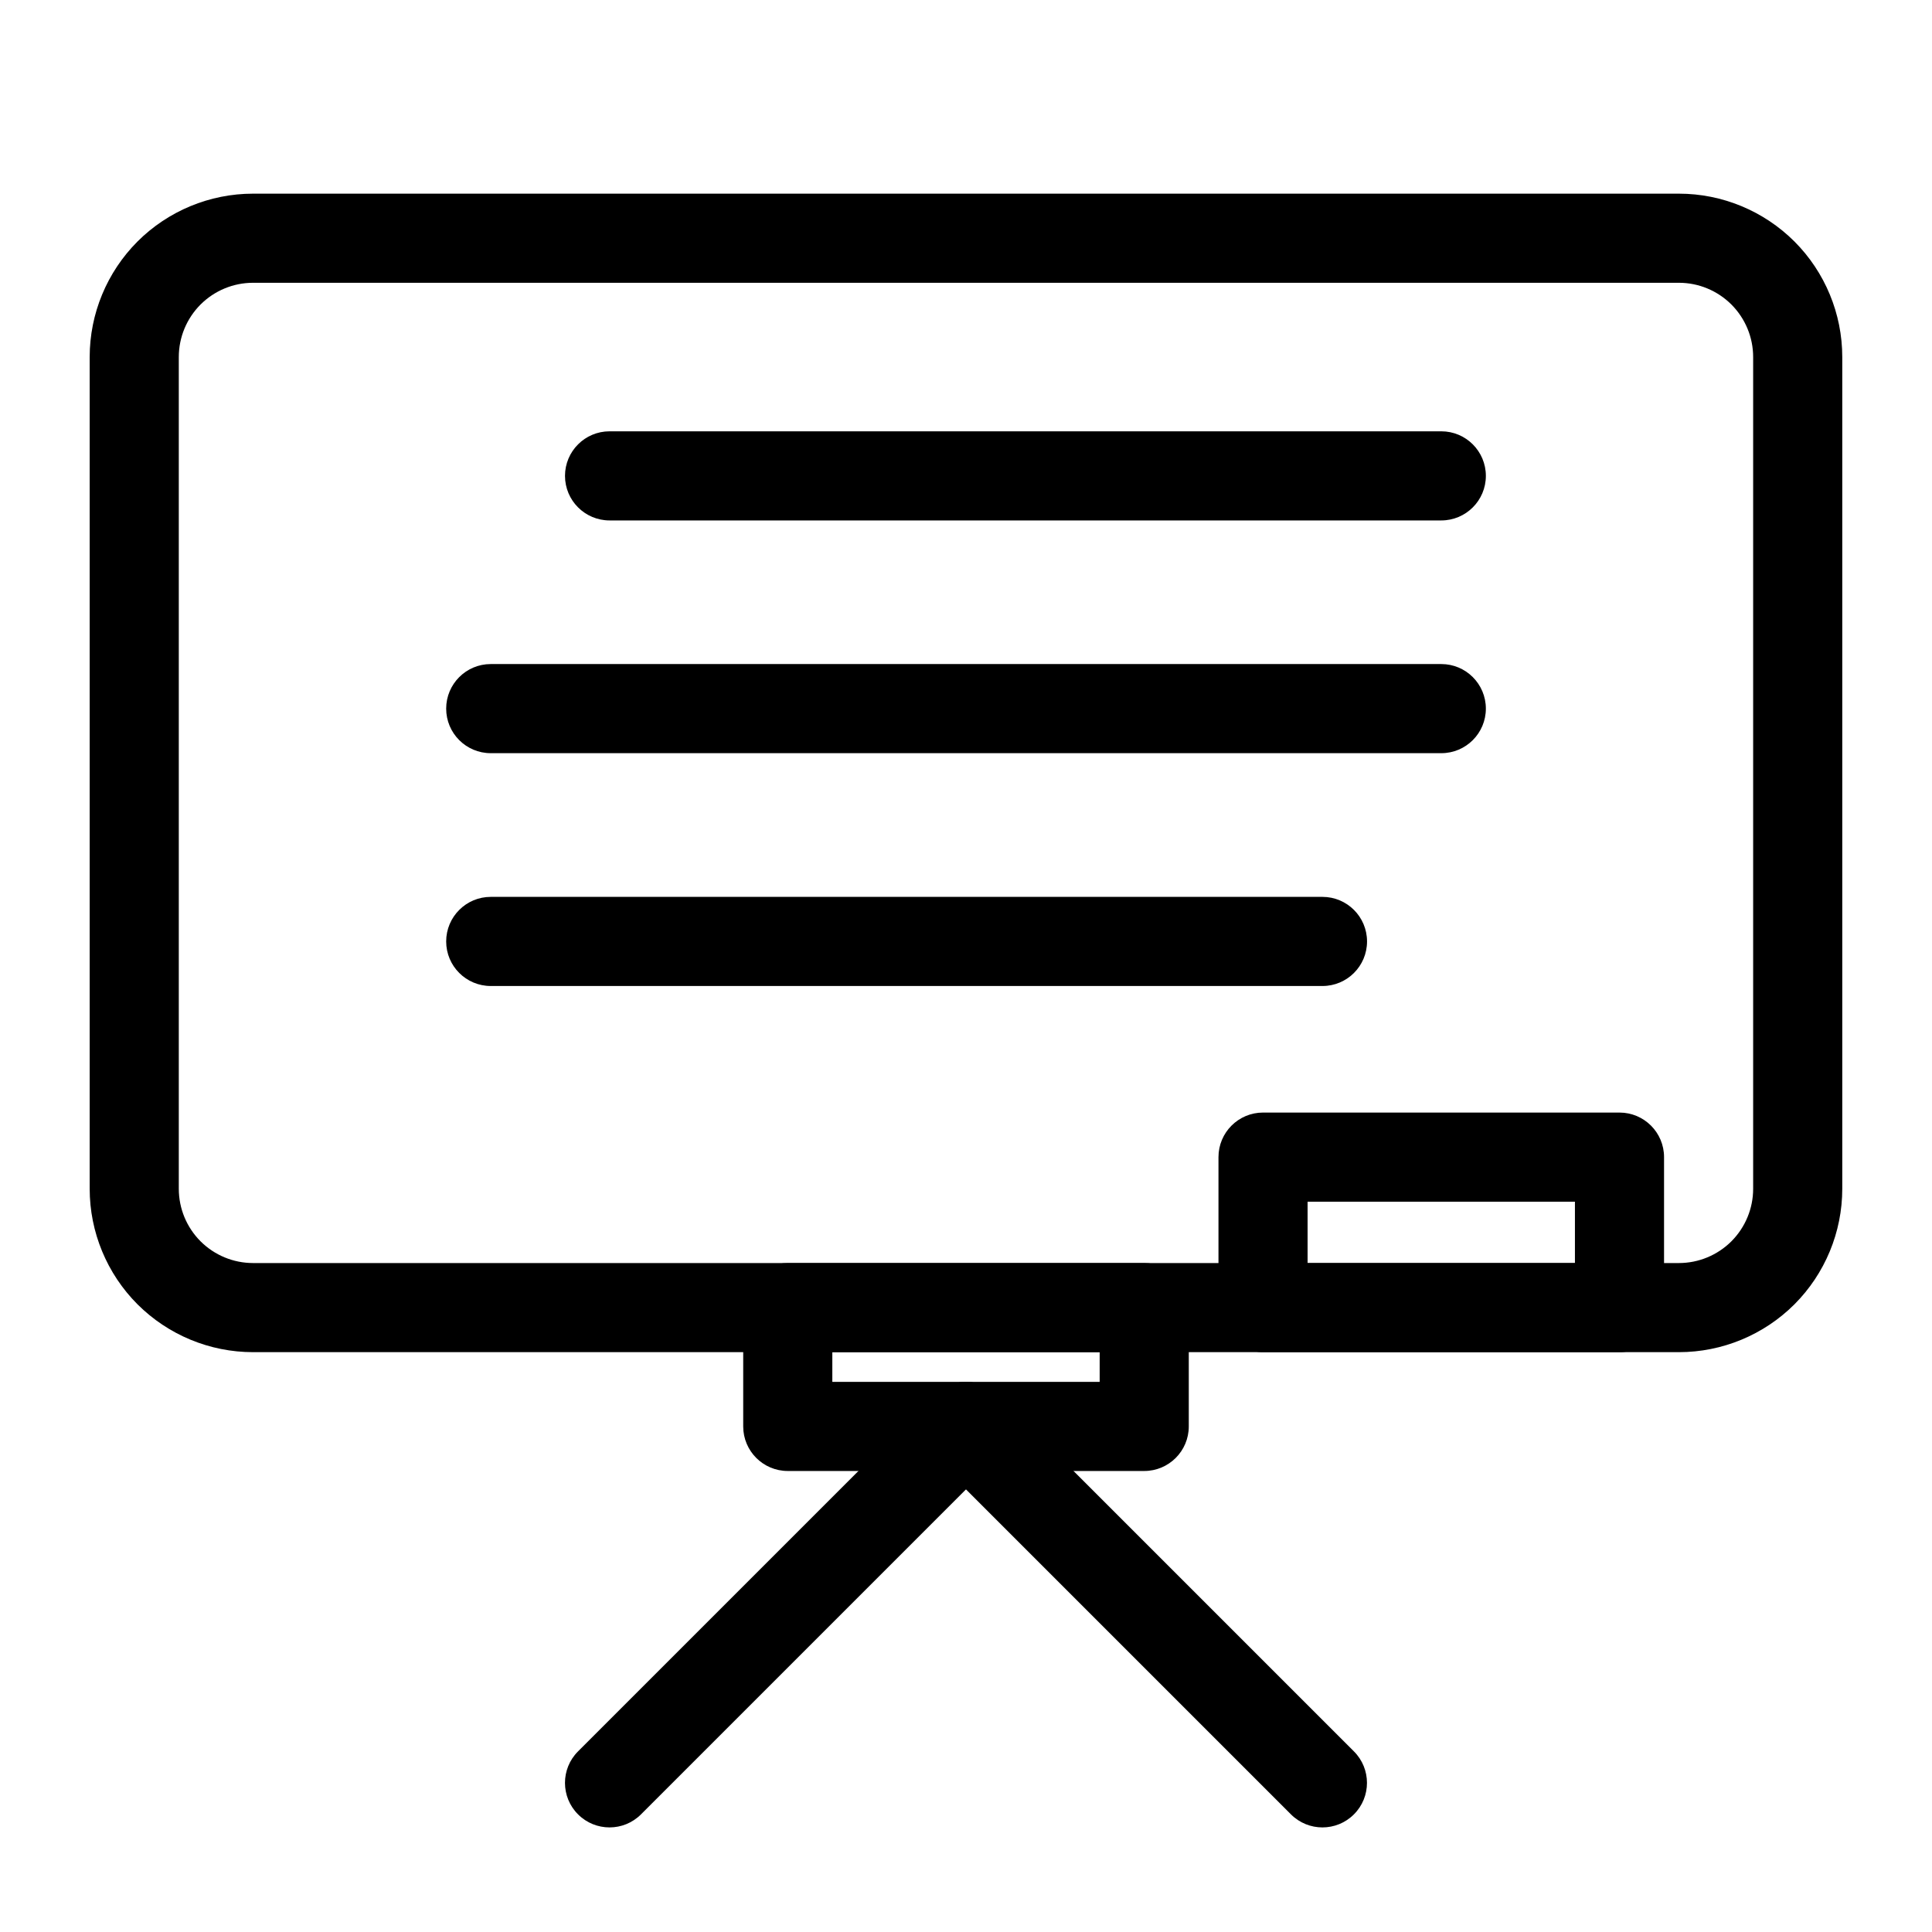 <?xml version="1.0" encoding="UTF-8"?>
<!-- Uploaded to: ICON Repo, www.iconrepo.com, Generator: ICON Repo Mixer Tools -->
<svg fill="#000000" width="800px" height="800px" version="1.1" viewBox="144 144 512 512" xmlns="http://www.w3.org/2000/svg">
 <g fill-rule="evenodd">
  <path d="m632.22 238.62c0-11.477-4.566-22.5-12.676-30.621-8.125-8.109-19.145-12.676-30.621-12.676h-377.86c-11.477 0-22.5 4.566-30.621 12.676-8.109 8.125-12.676 19.145-12.676 30.621v220.42c0 11.477 4.566 22.5 12.676 30.621 8.125 8.109 19.145 12.676 30.621 12.676h377.86c11.477 0 22.5-4.566 30.621-12.676 8.109-8.125 12.676-19.145 12.676-30.621zm-23.617 0v220.42c0 5.227-2.078 10.219-5.762 13.918-3.699 3.684-8.691 5.762-13.918 5.762h-377.86c-5.227 0-10.219-2.078-13.918-5.762-3.684-3.699-5.762-8.691-5.762-13.918v-220.42c0-5.227 2.078-10.219 5.762-13.918 3.699-3.684 8.691-5.762 13.918-5.762h377.86c5.227 0 10.219 2.078 13.918 5.762 3.684 3.699 5.762 8.691 5.762 13.918z"/>
  <path d="m459.04 490.53c0-6.519-5.289-11.809-11.809-11.809h-94.465c-6.519 0-11.809 5.289-11.809 11.809v31.488c0 6.519 5.289 11.809 11.809 11.809h94.465c6.519 0 11.809-5.289 11.809-11.809zm-94.465 11.809v7.871h70.848v-7.871z"/>
  <path d="m391.65 530.36 94.465 94.465c4.598 4.613 12.09 4.613 16.688 0 4.613-4.598 4.613-12.09 0-16.688l-94.465-94.465c-4.598-4.613-12.09-4.613-16.688 0-4.613 4.598-4.613 12.09 0 16.688z"/>
  <path d="m391.65 513.67-94.465 94.465c-4.613 4.598-4.613 12.09 0 16.688 4.598 4.613 12.09 4.613 16.688 0l94.465-94.465c4.613-4.598 4.613-12.09 0-16.688-4.598-4.613-12.09-4.613-16.688 0z"/>
  <path d="m584.99 450.65c0-6.519-5.289-11.809-11.809-11.809h-94.465c-6.519 0-11.809 5.289-11.809 11.809v39.879c0 6.519 5.289 11.809 11.809 11.809h94.465c6.519 0 11.809-5.289 11.809-11.809zm-94.465 11.809v16.262h70.848v-16.262z"/>
  <path d="m305.54 281.92h220.42c6.519 0 11.809-5.289 11.809-11.809s-5.289-11.809-11.809-11.809h-220.42c-6.519 0-11.809 5.289-11.809 11.809s5.289 11.809 11.809 11.809z"/>
  <path d="m274.05 343.6h251.91c6.519 0 11.809-5.289 11.809-11.809s-5.289-11.809-11.809-11.809h-251.91c-6.519 0-11.809 5.289-11.809 11.809s5.289 11.809 11.809 11.809z"/>
  <path d="m274.05 405.3h220.42c6.519 0 11.809-5.289 11.809-11.809 0-6.519-5.289-11.809-11.809-11.809h-220.42c-6.519 0-11.809 5.289-11.809 11.809 0 6.519 5.289 11.809 11.809 11.809z"/>
 </g>
</svg>